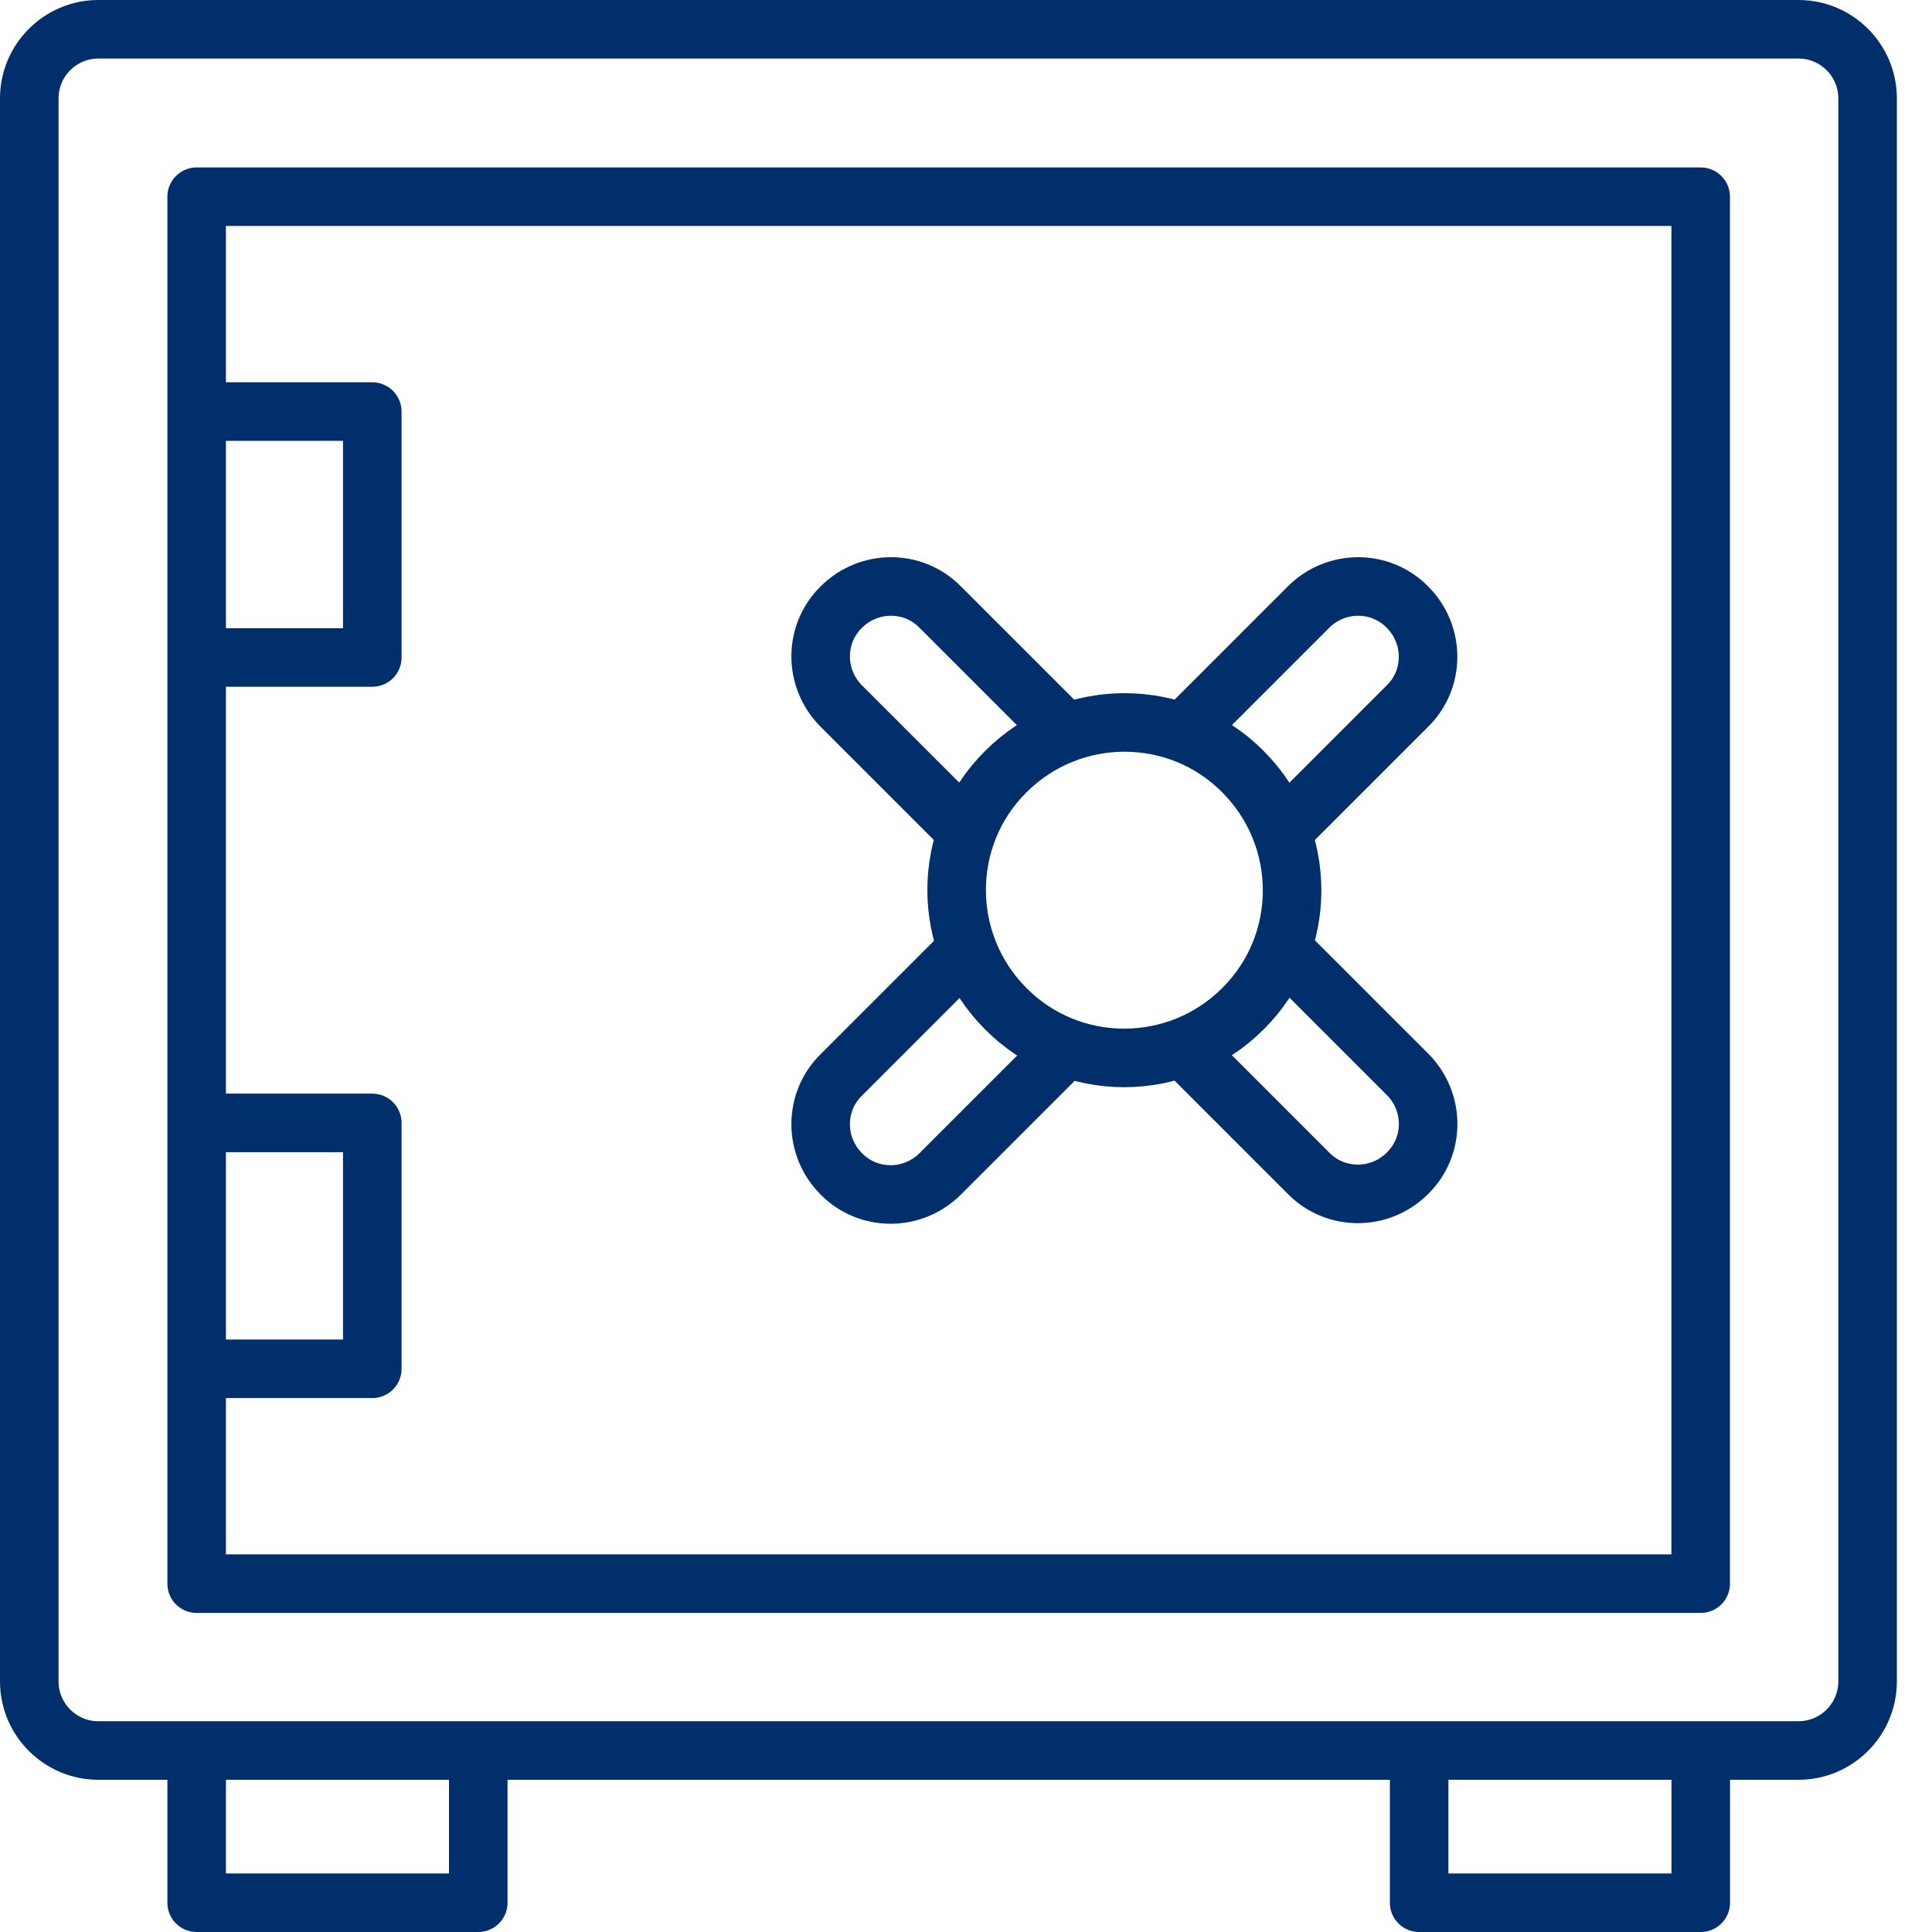 <svg width="33" height="33" viewBox="0 0 33 33" fill="none" xmlns="http://www.w3.org/2000/svg">
<g clip-path="url(#clip0_6503_137)">
<path d="M1.68 0.5H30.72C31.37 0.5 31.9 1.03 31.9 1.68V28.72C31.9 29.37 31.37 29.9 30.72 29.9H1.68C1.03 29.9 0.5 29.37 0.5 28.72V1.68C0.5 1.03 1.03 0.5 1.68 0.5Z" stroke="#002F6C" stroke-linejoin="round"/>
<path d="M29.049 27.05H3.359V3.36H29.049V27.04V27.05Z" stroke="#002F6C" stroke-linejoin="round"/>
<path d="M3.359 7.03H6.359V11.23H3.359" stroke="#002F6C" stroke-linejoin="round"/>
<path d="M3.359 19.18H6.359V23.38H3.359" stroke="#002F6C" stroke-linejoin="round"/>
<path d="M8.169 29.91V32.5H3.359V29.91" stroke="#002F6C" stroke-linejoin="round"/>
<path d="M29.05 29.91V32.5H24.24V29.91" stroke="#002F6C" stroke-linejoin="round"/>
<path d="M21.23 13.18C22.35 14.3 22.35 16.12 21.23 17.23C20.11 18.35 18.29 18.35 17.18 17.23C16.06 16.11 16.06 14.29 17.18 13.18C18.3 12.06 20.12 12.06 21.23 13.18Z" stroke="#002F6C" stroke-linejoin="round"/>
<path d="M16.71 14.4L14.37 12.06C13.9 11.59 13.9 10.83 14.37 10.37C14.84 9.9 15.6 9.9 16.06 10.37L18.39 12.7" stroke="#002F6C" stroke-linejoin="round"/>
<path d="M21.771 16.08L24.041 18.35C24.511 18.82 24.511 19.58 24.041 20.04C23.571 20.51 22.811 20.51 22.351 20.04L20.211 17.9" stroke="#002F6C" stroke-linejoin="round"/>
<path d="M20.01 12.71L22.35 10.37C22.82 9.9 23.58 9.9 24.04 10.37C24.51 10.84 24.51 11.6 24.04 12.06L21.73 14.37" stroke="#002F6C" stroke-linejoin="round"/>
<path d="M18.35 17.76L16.06 20.05C15.59 20.52 14.83 20.52 14.37 20.05C13.9 19.58 13.9 18.82 14.37 18.36L16.62 16.11" stroke="#002F6C" stroke-linejoin="round"/>
</g>
<defs>
<clipPath id="clip0_6503_137">
<rect width="32.41" height="33" fill="white"/>
</clipPath>
</defs>
</svg>
